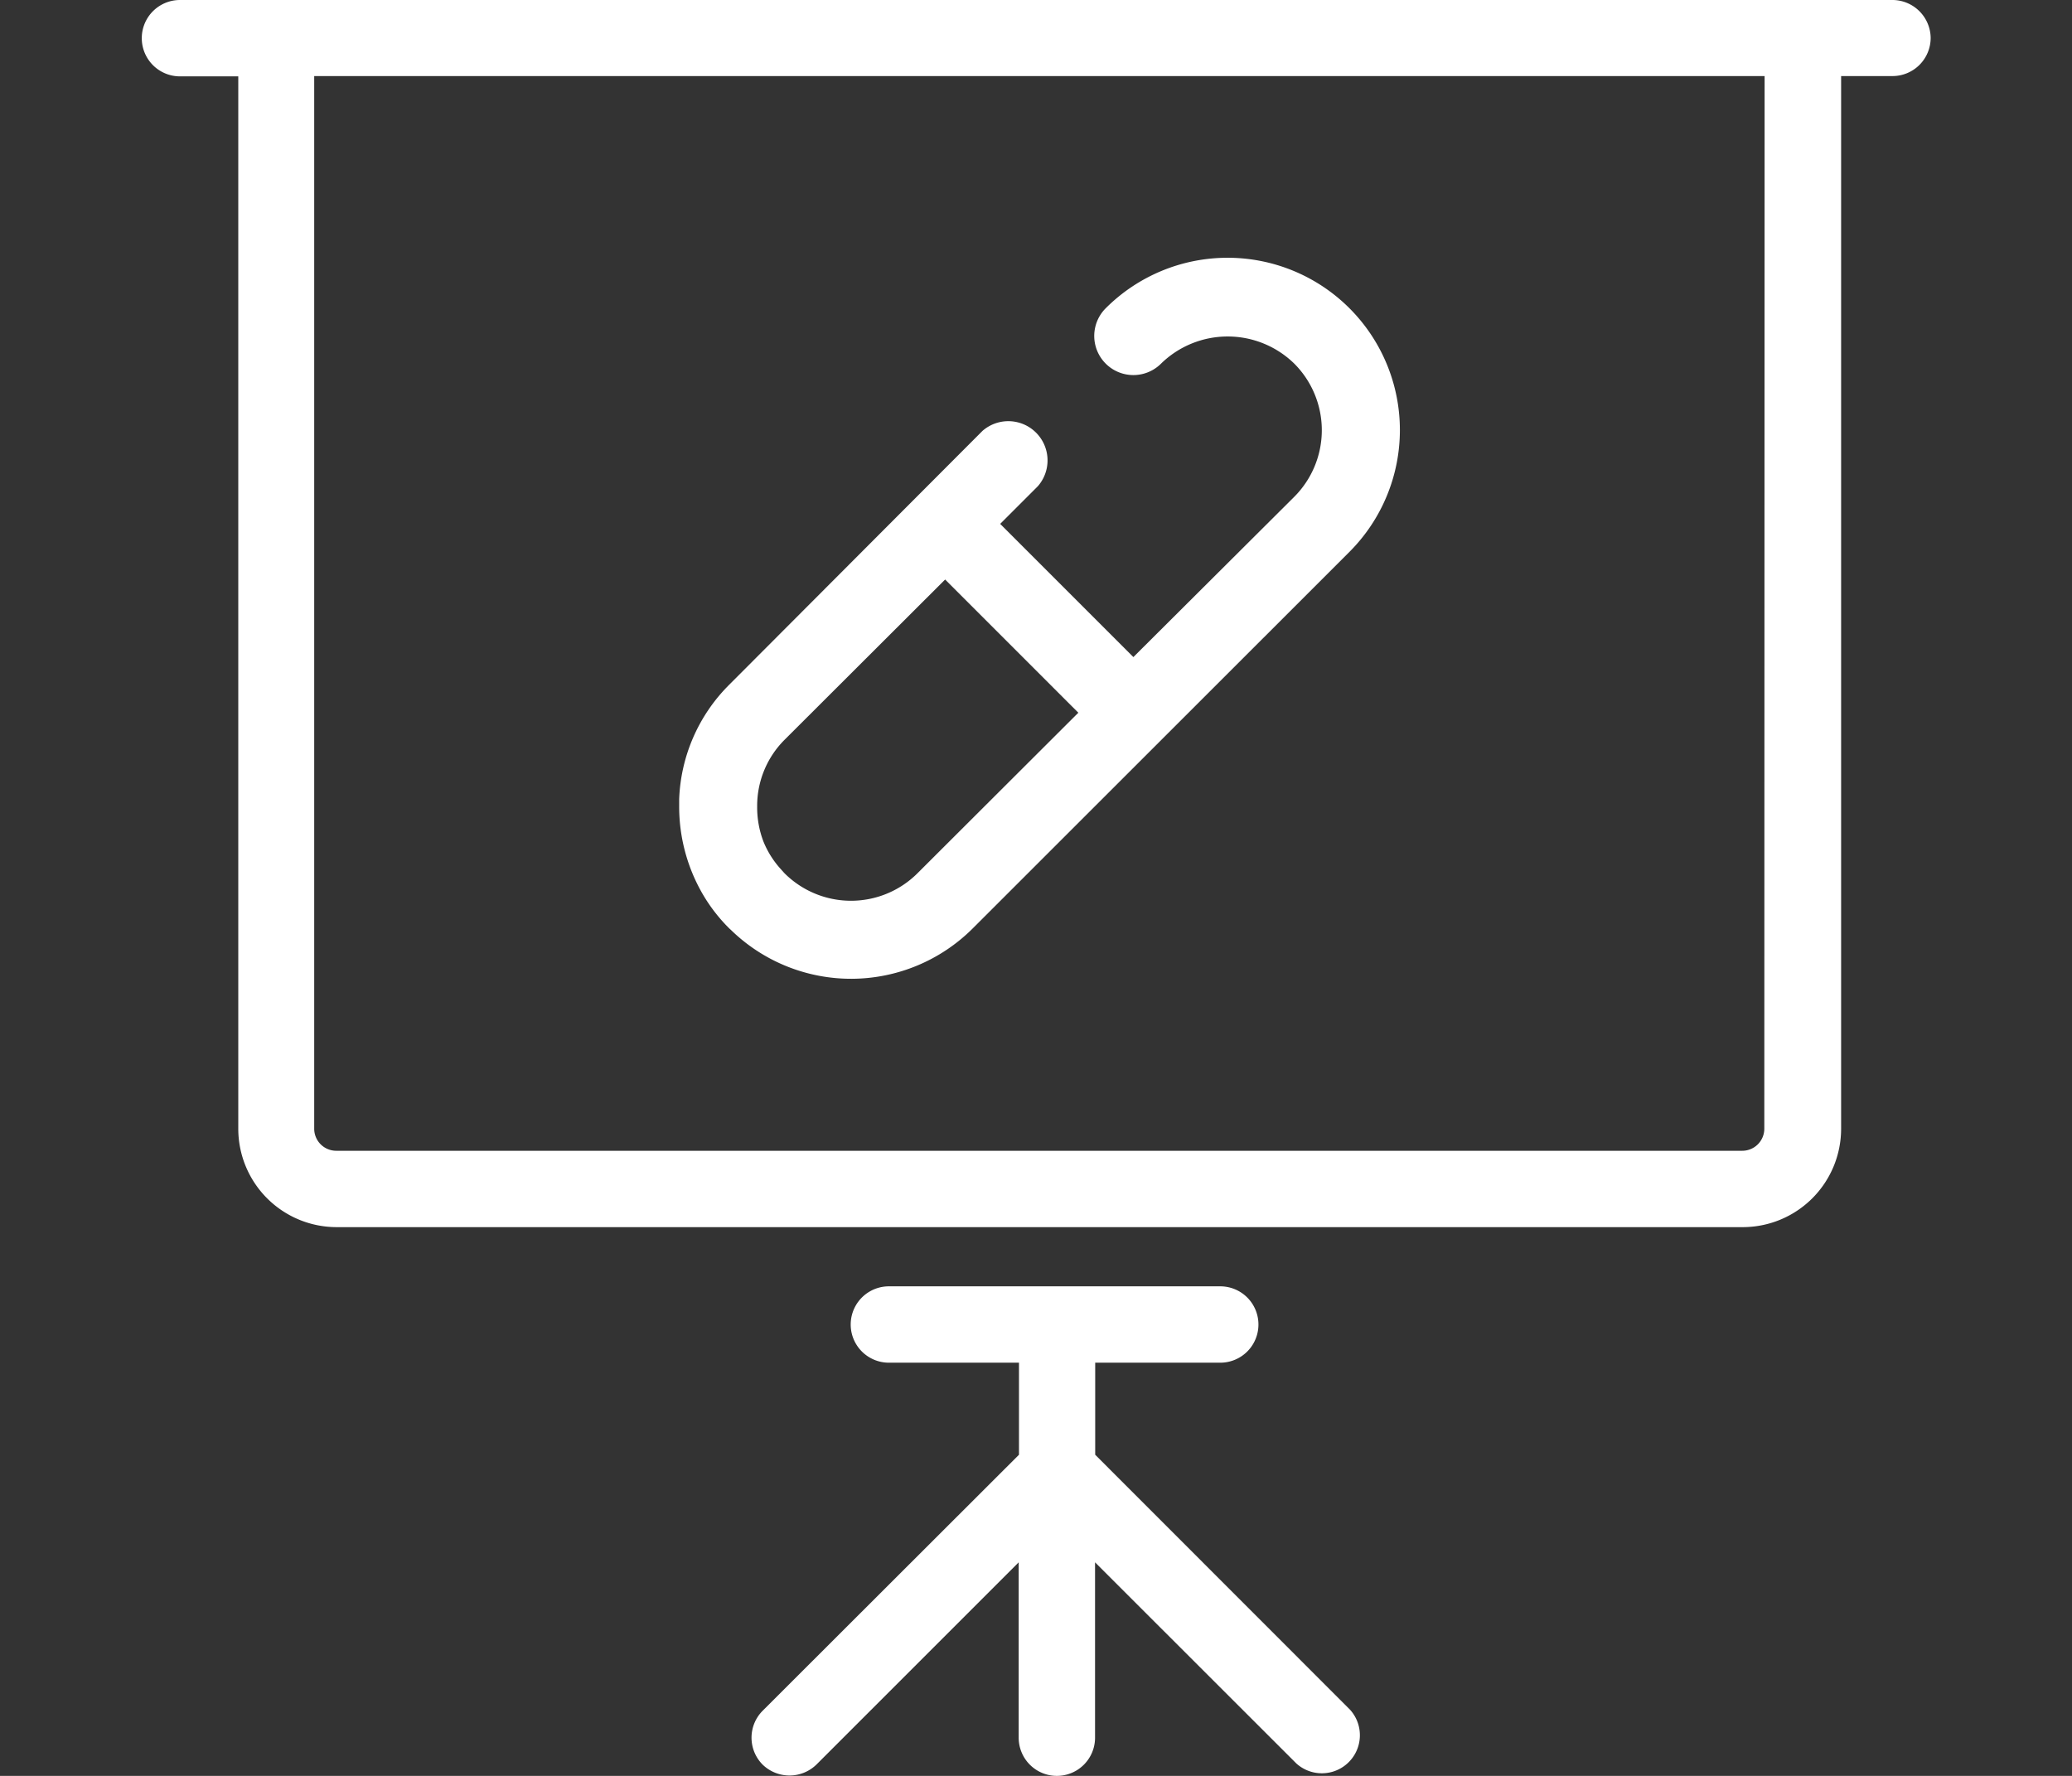 <svg role="img" xmlns="http://www.w3.org/2000/svg" viewBox="0 0 140 120"><rect x="0" y="0" width="140" height="120" fill="#333333" stroke="none"/><defs><style>.cls-1{fill:#fff}</style></defs><title>icon-design</title><path class="cls-1" d="M127.82 0H12.16a2.58 2.58 0 0 0 0 5.16h3.94v71.11a6.65 6.65 0 0 0 6.65 6.65h95a6.65 6.65 0 0 0 6.65-6.65V5.14h3.47a2.58 2.58 0 0 0 2.58-2.58A2.59 2.59 0 0 0 127.82 0zm-8.61 76.27a1.49 1.49 0 0 1-1.49 1.49h-95a1.49 1.49 0 0 1-1.49-1.49V5.14h98zM74 98.3v-6.22h8.45a2.58 2.58 0 0 0 0-5.16H60.06a2.58 2.58 0 0 0 0 5.16h8.79v6.22l-17.32 17.3a2.58 2.58 0 0 0 0 3.64 2.61 2.61 0 0 0 3.63 0l13.67-13.67v11.85a2.58 2.58 0 1 0 5.16 0v-11.85l13.6 13.59a2.57 2.57 0 0 0 3.63-3.63z"/><path class="cls-1" d="M47.47 60.4a11.21 11.21 0 0 0 1.81 2.34l.1.09a11.63 11.63 0 0 0 16.35-.1l25.45-25.44a11.64 11.64 0 0 0-16.47-16.46 2.64 2.64 0 0 0 3.74 3.74 6.44 6.44 0 0 1 9 0 6.37 6.37 0 0 1 0 9L76.58 44.4l-9-9 2.54-2.54a2.65 2.65 0 0 0-3.74-3.74L49.27 46.27A11.51 11.51 0 0 0 45.89 54v.48a11.77 11.77 0 0 0 1.58 5.92zm3.69-5.9A6.31 6.31 0 0 1 53 50l10.86-10.84 9 9L62 59a6.36 6.36 0 0 1-9 0l-.26-.29a6.27 6.27 0 0 1-1.15-1.83 6.45 6.45 0 0 1-.43-2.38z"/></svg>